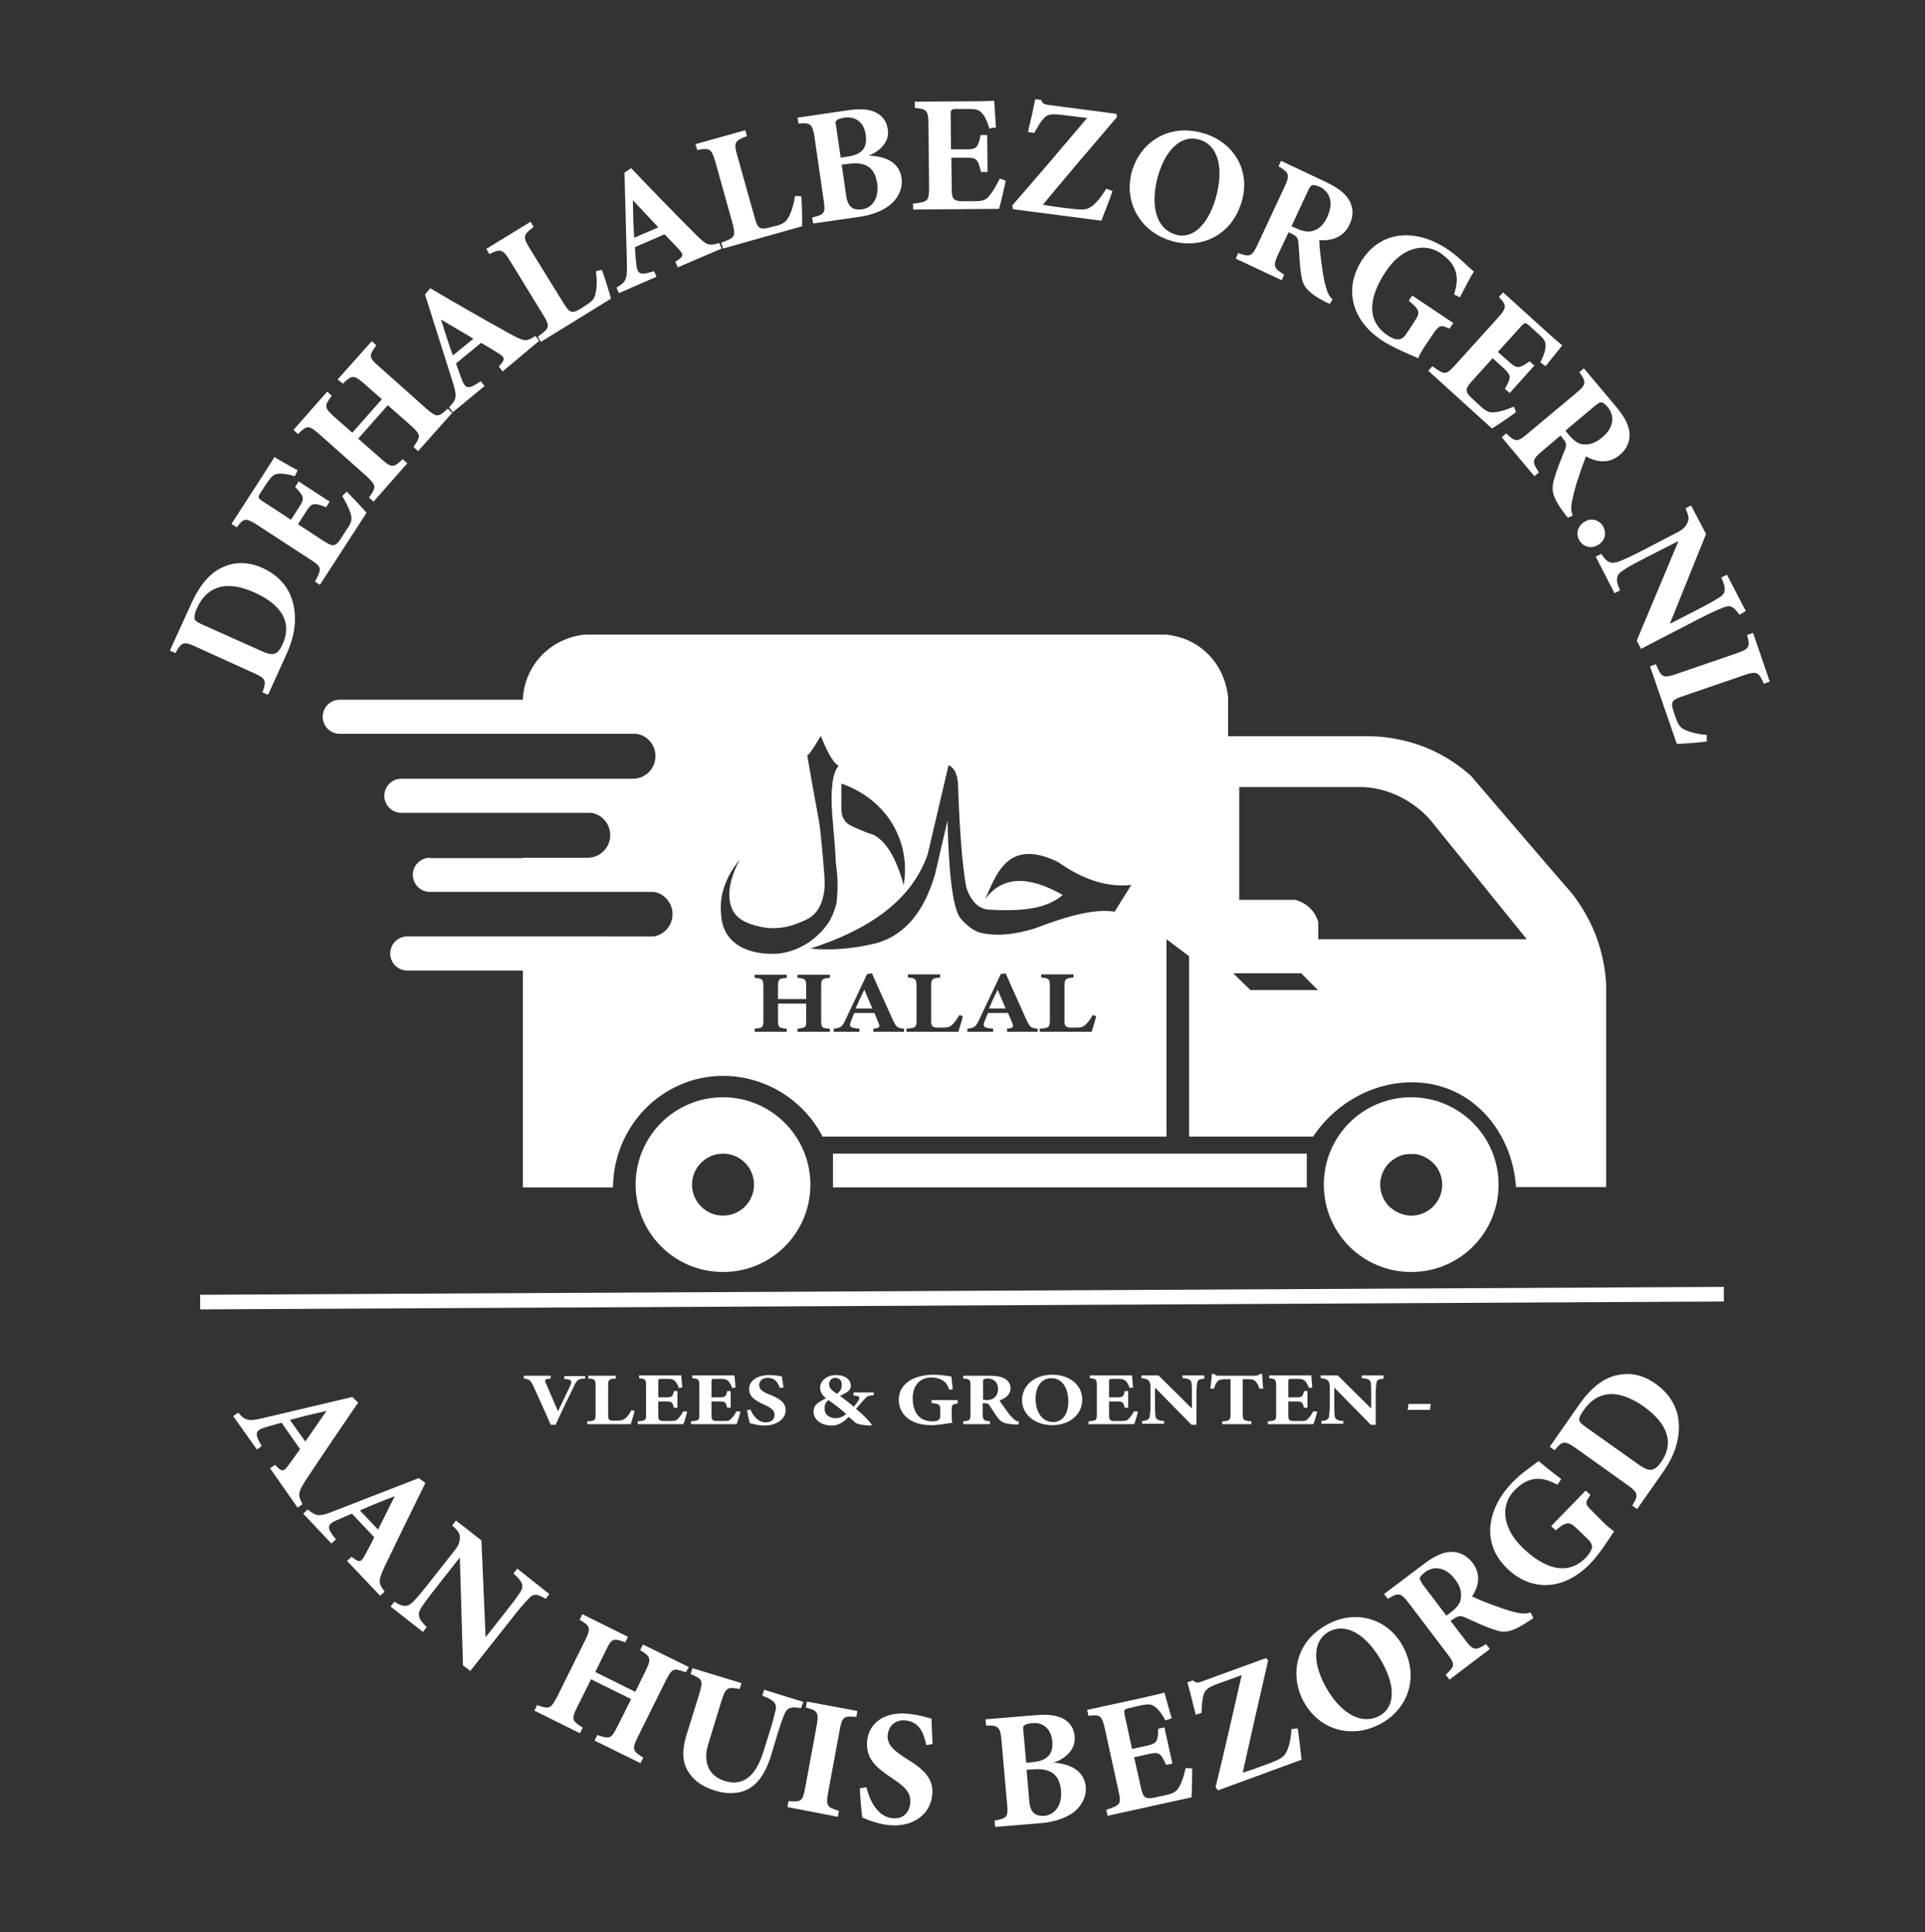 <?xml version="1.0" encoding="utf-8"?>
<!-- Generator: Adobe Illustrator 24.2.1, SVG Export Plug-In . SVG Version: 6.00 Build 0)  -->
<svg version="1.1" id="logo" xmlns="http://www.w3.org/2000/svg" xmlns:xlink="http://www.w3.org/1999/xlink" x="0px" y="0px"
	 viewBox="0 0 553 555" style="enable-background:new 0 0 553 555;" xml:space="preserve">
<rect x="0" y="0" width="553" height="555" fill="#333333" stroke="none"/>
<style type="text/css">
	.st0{fill:#FFFFFF;}
</style>
<g id="text">
	<path class="st0" d="M77.6,421.8l1.4-1c2.1,2.2,2.5,1.9,3.8,0.2c0.9-1.2,2.2-3.1,3.4-4.7l-5.3-7.6c-1.5,0.4-3.4,0.9-4.9,1.4
		c-3,0.9-2.7,2.1-0.8,5.3l-1.4,1l-6.8-9.6l1.4-1c2,2.2,2.8,2.6,7,1.6l25.8-6.1l1.7,1.6c-5,7.3-10.1,14.8-14.8,21.9
		c-2.6,4-2.6,4.5-1.2,7.3l-1.4,1L77.6,421.8z M93.8,405.3c-3.6,0.8-7,1.6-10.5,2.6l4.4,6.2L93.8,405.3z"/>
	<path class="st0" d="M99.7,448.4l1.3-1.2c2.4,1.9,2.7,1.5,3.8-0.4c0.7-1.3,1.8-3.3,2.7-5.2l-6.4-6.8c-1.4,0.6-3.2,1.4-4.6,2
		c-2.9,1.3-2.4,2.4,0,5.4l-1.3,1.2l-8.1-8.6l1.3-1.2c2.3,1.9,3.2,2.2,7.2,0.6l24.7-9.6l1.9,1.4c-3.9,7.9-7.9,16.1-11.6,23.8
		c-2,4.3-2,4.9-0.1,7.4l-1.3,1.2L99.7,448.4z M113.4,429.8c-3.4,1.3-6.7,2.6-10,4.1l5.2,5.5L113.4,429.8z"/>
	<path class="st0" d="M156.8,459.3c-2.5-1.5-3.6-1.6-5,0c-1.3,1.4-2.4,2.6-4.9,5.8L135.1,480l-2.1-1.6l-0.9-31l-6.7,8.5
		c-2.6,3.3-3.6,4.8-4.4,5.9c-1.1,1.8-1,3.2,1.6,5.6l-1.1,1.4l-9.3-7.3l1.1-1.4c2.3,1.5,3.7,1.7,5.3,0.1c1.2-1.2,2.3-2.5,4.9-5.8
		l7-8.9c1-1.2,1.5-2.1,1.6-3.6s-0.7-2.3-2.2-3.7l1.1-1.4l7.3,5.7l1.2,27.8l5.3-6.7c2.6-3.3,3.5-4.5,4.5-6c1.2-1.7,1.2-3-1.8-5.6
		l1.1-1.4l9.2,7.3L156.8,459.3z"/>
	<path class="st0" d="M197,480.4c-3.5-1.3-3.9-1.2-5.7,2.3l-8.1,16.3c-1.7,3.5-1.5,4,1.6,5.9l-0.8,1.6l-13.2-6.5l0.8-1.6
		c3.6,1.2,3.9,1.2,5.7-2.3l4-8l-11.5-5.7l-4,8c-1.7,3.5-1.5,3.9,1.6,5.9l-0.8,1.6l-13.1-6.5l0.8-1.6c3.3,1.2,3.9,1.2,5.7-2.3
		l8.1-16.3c1.7-3.5,1.5-4.1-1.6-5.9l0.8-1.6l13.1,6.5l-0.8,1.6c-3.4-1.3-3.9-1.2-5.6,2.4l-3,6.1l11.5,5.7l3-6.1
		c1.7-3.5,1.4-4-1.6-5.9l0.8-1.6l13.2,6.5L197,480.4z"/>
	<path class="st0" d="M230.1,490.7c-3-0.6-4,0-4.7,1.6c-0.6,1.3-1.1,2.8-2.1,6l-1.8,6c-1.2,3.9-3.1,7.7-6.5,9.6
		c-2.8,1.5-6.3,1.5-9.5,0.5c-3-0.9-5.8-2.5-7.4-4.9c-2-2.8-2.4-6-0.9-11.1l3.6-11.5c1.3-4.2,1-4.6-2.4-6l0.5-1.7l14.1,4.3l-0.5,1.7
		c-3.5-0.7-4-0.5-5.3,3.6l-3.7,12.1c-1.6,5.1-0.1,9.2,4.7,10.7c5.4,1.7,9-1.6,11.1-8.4l1.8-5.7c1-3.1,1.3-4.8,1.7-6.2
		c0.5-2.1-0.7-3-3.8-4.2l0.5-1.7l11.3,3.5L230.1,490.7z"/>
	<path class="st0" d="M226.2,519.1l0.3-1.7c3.6,0.3,4.1,0.1,4.8-3.8l3.3-17.8c0.7-3.9,0.3-4.4-3.1-5.3l0.3-1.7l14.5,2.7l-0.3,1.7
		c-3.6-0.3-4.1-0.1-4.8,3.9l-3.3,17.8c-0.7,3.9-0.3,4.2,3.1,5.3l-0.3,1.7L226.2,519.1z"/>
	<path class="st0" d="M266.1,501.3c-0.7-3.1-1.7-6.7-6.1-7.1c-2.8-0.2-4.7,1.5-5,4.2c-0.2,2.6,1.4,4.3,5.4,6.8
		c4.9,3,7.9,5.7,7.4,10.4c-0.5,5.6-5.5,9.3-12.3,8.7c-3-0.3-5.7-1.3-7.8-2.2c-0.2-1.1-0.6-6.1-0.7-8.4l1.9-0.3
		c0.7,3.1,2.9,8.5,7.5,8.9c2.9,0.3,4.8-1.4,5.1-4.4c0.2-2.8-1.3-4.5-5.1-7c-4.7-3.1-7.7-5.7-7.3-10.7s4.7-8.6,11.8-7.9
		c3.3,0.3,5.7,1.2,6.7,1.4c0,1.8,0.2,4.3,0.3,7.3L266.1,501.3z"/>
	<path class="st0" d="M302.7,506.3c5.1,0.5,8.8,2.5,9.2,7c0.3,2.9-1.4,5.9-3.9,7.6c-2.3,1.5-5.3,2.5-8.8,2.8l-13.3,1.1l-0.2-1.8
		c3.6-0.7,4-1,3.6-4.9l-1.6-18.1c-0.3-4-1-4.4-4.4-4.3l-0.2-1.8l14.4-1.2c3.6-0.3,5.9,0,7.9,1c1.9,1,3.1,2.7,3.3,5
		C309.2,502.7,305.7,505.4,302.7,506.3z M295.7,517.5c0.3,3.4,1.9,4.3,4.5,4.1c2.6-0.3,5-2.8,4.6-7.2c-0.4-4.6-2.9-6.6-8.2-6.1
		l-1.7,0.1L295.7,517.5z M296.6,506.2c4.5-0.4,6-2.5,5.7-6c-0.4-4.1-3.2-5.5-5.8-5.2c-1.1,0.1-1.8,0.3-2.2,0.6
		c-0.5,0.4-0.4,0.8-0.3,1.8l0.8,9L296.6,506.2z"/>
	<path class="st0" d="M342.5,508c0,1.3-0.1,6.9-0.2,8.3l-24.1,5.3l-0.4-1.7c4.1-1.4,4.4-1.6,3.5-5.5l-3.9-17.8
		c-0.9-4-1.5-4.1-4.7-3.7l-0.4-1.7l15.1-3.3c4.9-1.1,6.5-1.5,7.1-1.7c0.2,0.8,1.3,4.6,2.1,7.4l-1.8,0.6c-0.8-1.5-2-3.2-3-3.9
		c-1-0.7-1.7-0.9-4.1-0.4l-3,0.7c-1.8,0.4-1.9,0.5-1.6,2.1l2.1,9.7l4.6-1c2.6-0.6,2.9-1.4,2.9-4.8l1.8-0.4l2.3,10.4L335,507
		c-1.5-3.3-2-3.8-4.7-3.2l-4.5,1l1.8,8c0.7,3.2,1,4.2,3.9,3.6l3.3-0.7c2.6-0.6,3.2-1.1,4-2.5c0.9-1.6,1.4-3.5,1.8-5.3L342.5,508z"/>
	<path class="st0" d="M372.8,496.5c0.3,1.8,0.9,7.3,1.1,9l-24,8.8l-0.7-0.9c2.5-10.2,5.1-21.6,7.5-32.2l-6.9,2.5
		c-3.2,1.2-3.8,1.9-4.2,3.8c-0.2,1-0.4,2.6-0.4,4.5l-1.7,0.6c-0.7-2.8-1.8-7.3-2.4-9.3l1.6-0.6c0.9,0.9,1.6,0.7,2.9,0.2l18.1-6.6
		l0.6,0.7c-2.4,10.4-4.9,21.3-7.3,32.2c1.5-0.4,2.8-0.9,5.6-1.9c5.3-1.9,6.1-2.4,7-4.1c0.7-1.4,1.3-3.9,1.4-6.5L372.8,496.5z"/>
	<path class="st0" d="M381.4,466.6c7.7-4.2,17.1-2,21.6,6.3c4.8,8.9,1.5,18-6.4,22.3c-8.4,4.5-17.7,1.7-22.1-6.4
		C370.6,481.6,371.8,471.7,381.4,466.6z M381.8,468.7c-4.3,2.3-5.1,8.2-1.1,15.6c3.8,7.1,9.9,11.6,15.6,8.6c4-2.2,5-7.7,0.8-15.3
		C392.5,469.3,386.6,466.1,381.8,468.7z"/>
	<path class="st0" d="M440.5,464.8c-0.2,0.2-0.7,0.5-1.2,0.8c-5,3.4-7.2,3.5-9.5,2.7c-3.1-0.9-6-2.4-9-3.7c-1.3-0.6-2-0.4-3.3,0.5
		l-0.8,0.5l4.2,5.5c2.3,3.1,2.9,3.1,6,1.2l1.1,1.4l-11.6,8.8l-1.1-1.4c2.7-2.5,2.8-3,0.4-6.1l-11-14.5c-2.3-3-3-3.1-6-1.2l-1.1-1.4
		l11-8.3c3.4-2.6,5.6-3.6,8-3.8c2.3-0.1,4.6,0.8,6.4,3.1c2.6,3.4,1.7,6.9-0.1,9.7c1.4,0.7,4.8,2.1,7.2,2.9c2.9,1.1,4.5,1.5,5.9,1.8
		c1.6,0.3,2.3,0.3,3.7-0.1L440.5,464.8z M416.6,463.3c1.6-1.2,2.7-2.4,3-3.8c0.4-2-0.1-3.9-1.6-5.8c-3-4-6.5-3.7-8.6-2.1
		c-1,0.8-1.4,1.3-1.5,1.7c-0.1,0.4,0.2,0.9,0.7,1.7l6.9,9.1L416.6,463.3z"/>
	<path class="st0" d="M456.9,429.4c-1.6,2.3-1.7,2.6,0.7,4.9l2.6,2.6c1.2,1.2,2.4,2.3,3.5,3c-1.4,2-4.2,6.6-6.9,9.3
		c-7.8,8-17.2,7.9-23.9,1.3c-7.7-7.5-5.4-17.5,1.6-24.7c2.7-2.8,6.3-5.1,7.5-6.1c1.6,1.4,4.4,3.6,6.5,5.2l-1.1,1.6
		c-3.7-2-6.4-2.2-9.2-0.8c-1,0.5-2.4,1.6-3.2,2.5c-4,4.1-3.5,10.7,2.4,16.4c6,5.8,12.8,8.4,18.2,2.8c0.7-0.7,1.4-1.7,1.7-2.6
		c0.2-0.8-0.1-1.6-1.2-2.7l-3-2.9c-2.4-2.3-3.1-2.1-6.2,0.4l-1.3-1.2l9.9-10.2L456.9,429.4z"/>
	<path class="st0" d="M453.5,403.7c3.5-5,7.1-7.9,11.2-8.7c3.2-0.7,7-0.3,10.9,2.5c4.5,3.2,6.6,7.4,6.7,12c0.1,4.4-1.4,8.9-4.5,13.3
		l-7.5,10.7l-1.4-1c1.9-3.1,1.7-3.7-1.5-6L452.7,416c-3.3-2.3-3.9-2.1-6.1,0.6l-1.4-1L453.5,403.7z M471,420.9
		c2.8,1.9,4.2,1.9,6.2-0.9c3.7-5.3,2.2-10.9-5.2-16.1c-3.7-2.6-7.6-3.9-10.6-3.3c-2.8,0.5-4.8,2.1-6.6,4.7c-1,1.4-1.2,2.3-1.1,2.7
		c0.1,0.6,0.7,1.1,1.8,1.9L471,420.9z"/>
	<path class="st0" d="M54.9,173.5c2.5-5.5,5.5-9.1,9.4-10.7c3-1.3,6.8-1.6,11.2,0.4c5,2.3,7.9,6.1,8.8,10.6c1,4.3,0.3,9-1.9,13.9
		L77,199.6l-1.6-0.7c1.2-3.4,1-4-2.6-5.6l-16.5-7.5c-3.6-1.7-4.2-1.3-5.9,1.8l-1.6-0.7L54.9,173.5z M75.3,187.1
		c3.1,1.4,4.5,1.1,5.9-2.1c2.7-5.9,0.1-11.1-8.1-14.8c-4.1-1.9-8.2-2.4-11-1.2c-2.6,1-4.3,3-5.6,5.9c-0.7,1.6-0.7,2.5-0.6,2.9
		c0.2,0.6,0.9,1,2.2,1.6L75.3,187.1z"/>
	<path class="st0" d="M99.6,141.2c0.9,0.9,4.8,5,5.7,6.1L91.9,168l-1.4-0.9c2-3.9,2-4.2-1.4-6.4l-15.2-9.9c-3.4-2.2-3.9-1.9-5.9,0.7
		l-1.5-1l8.4-13c2.7-4.2,3.6-5.6,3.9-6.2c0.7,0.4,4.1,2.4,6.7,3.8l-0.8,1.7c-1.6-0.5-3.7-0.9-4.8-0.7c-1.3,0.2-1.8,0.6-3.2,2.6
		l-1.7,2.6c-1,1.5-1,1.7,0.3,2.6l8.3,5.4l2.5-3.9c1.5-2.2,1.1-3-1.3-5.5l1-1.6l8.9,5.8l-1,1.6c-3.4-1.3-4.1-1.3-5.6,1l-2.5,3.9
		l6.9,4.5c2.8,1.8,3.6,2.3,5.3-0.2l1.8-2.8c1.5-2.2,1.6-3,1.1-4.6c-0.5-1.7-1.5-3.5-2.4-5L99.6,141.2z"/>
	<path class="st0" d="M108.1,99.2c-2.2,3-2.2,3.5,0.8,6.1l13.6,12.1c3,2.6,3.4,2.5,6.1,0l1.3,1.2l-9.8,11l-1.3-1.2
		c2.1-3.1,2.2-3.4-0.7-6.1l-6.7-5.9l-8.5,9.6l6.7,5.9c3,2.6,3.4,2.5,6.1,0l1.3,1.2l-9.7,11l-1.3-1.2c2.1-2.9,2.2-3.4-0.7-6.1
		l-13.6-12.1c-3-2.6-3.5-2.6-6.1,0l-1.3-1.2l9.7-11l1.3,1.2c-2.2,2.9-2.2,3.4,0.8,6.1l5.1,4.5l8.5-9.6l-5.1-4.5
		c-3-2.6-3.5-2.5-6.1,0L97,109l9.8-11L108.1,99.2z"/>
	<path class="st0" d="M144.4,106.7l-1.1-1.4c2-2.2,1.7-2.6-0.1-3.8c-1.3-0.8-3.2-2-5-3l-7.2,5.9c0.5,1.5,1.2,3.3,1.7,4.7
		c1.1,3,2.3,2.5,5.4,0.4l1.1,1.4l-9.1,7.5L129,117c2.1-2.2,2.4-3,1.1-7.1l-8-25.3l1.5-1.8c7.6,4.5,15.5,9,22.9,13.1
		c4.2,2.3,4.7,2.3,7.3,0.6l1.1,1.4L144.4,106.7z M126.7,91.8c1.1,3.5,2.1,6.8,3.4,10.3l5.9-4.8L126.7,91.8z"/>
	<path class="st0" d="M172.9,77.5c0.7,1.9,2.3,6.9,2.6,8.3l-20.1,12.4l-0.9-1.5c3.4-2.4,3.6-2.9,1.5-6.3l-9.5-15.5
		c-2.1-3.4-2.7-3.5-5.9-1.9l-0.9-1.5l12.7-7.8l0.9,1.5c-3,2.2-3.2,2.8-1.1,6.2l9.7,15.7c1.4,2.2,2.1,3.2,4.3,1.9
		c0.1,0,2-1.2,2.1-1.3c2.3-1.4,2.6-2.3,2.9-4c0.3-1.3,0.3-3.7,0-5.8L172.9,77.5z"/>
	<path class="st0" d="M194.7,76.8l-0.7-1.6c2.6-1.6,2.4-2.1,0.9-3.7c-1-1.1-2.6-2.8-4-4.2l-8.5,3.7c0.1,1.6,0.2,3.5,0.4,5
		c0.3,3.1,1.5,3,5.1,1.9l0.7,1.6l-10.8,4.7l-0.7-1.6c2.6-1.5,3.1-2.2,3-6.5l-0.7-26.5l1.9-1.3c6.1,6.4,12.4,12.9,18.4,18.9
		c3.4,3.4,3.9,3.5,6.9,2.6l0.7,1.6L194.7,76.8z M181.8,57.5c0.1,3.7,0.1,7.1,0.4,10.8l6.9-3L181.8,57.5z"/>
	<path class="st0" d="M230.2,56.4c0.2,2.1,0.3,7.3,0.2,8.6l-22.7,6.4l-0.5-1.7c4-1.4,4.2-1.8,3.2-5.7l-4.9-17.5
		c-1.1-3.8-1.6-4.1-5.2-3.4l-0.5-1.7l14.3-4l0.5,1.7c-3.5,1.3-3.9,1.8-2.8,5.6l5,17.8c0.7,2.5,1.1,3.6,3.7,3c0.1,0,2.2-0.6,2.4-0.6
		c2.6-0.7,3.1-1.5,3.9-3c0.6-1.2,1.3-3.5,1.6-5.6L230.2,56.4z"/>
	<path class="st0" d="M249.5,44.7c5.1,0.2,8.9,2,9.5,6.5c0.4,2.9-1,5.9-3.5,7.8c-2.2,1.7-5.2,2.8-8.7,3.3l-13.2,1.9l-0.3-1.7
		c3.6-0.9,3.9-1.2,3.3-5.1L234,39.5c-0.6-4-1.2-4.3-4.6-4l-0.3-1.7l14.3-2.1c3.6-0.5,5.9-0.4,8,0.5c1.9,0.9,3.3,2.5,3.6,4.8
		C255.8,40.8,252.4,43.7,249.5,44.7z M243.1,56.3c0.5,3.4,2.2,4.2,4.7,3.8c2.6-0.4,4.8-3,4.2-7.4c-0.7-4.6-3.3-6.4-8.6-5.6l-1.6,0.2
		L243.1,56.3z M243.4,45c4.5-0.6,5.8-2.8,5.3-6.3c-0.6-4.1-3.5-5.3-6.1-4.9c-1.1,0.2-1.8,0.4-2.2,0.7c-0.5,0.4-0.4,0.8-0.2,1.8
		l1.3,9L243.4,45z"/>
	<path class="st0" d="M288.9,51.9c-0.2,1.3-1.5,6.8-1.9,8.1l-24.7,0.2v-1.7c4.3-0.5,4.6-0.7,4.6-4.7l-0.2-18.2c0-4-0.6-4.3-3.9-4.6
		v-1.8l15.5-0.1c5,0,6.7-0.1,7.3-0.2c0.1,0.9,0.3,4.8,0.5,7.7l-1.9,0.3c-0.4-1.6-1.3-3.6-2.1-4.4c-0.9-0.9-1.5-1.2-3.9-1.2h-3.1
		c-1.8,0-2,0.1-2,1.7l0.1,9.9h4.7c2.7,0,3.1-0.7,3.8-4.1h1.9l0.1,10.6h-1.9c-0.8-3.5-1.2-4.1-3.9-4.1h-4.6l0.1,8.2
		c0,3.3,0.1,4.3,3.1,4.3h3.4c2.7,0,3.4-0.4,4.4-1.7c1.2-1.4,2.1-3.2,2.9-4.8L288.9,51.9z"/>
	<path class="st0" d="M319.6,54.9c-0.6,1.8-2.6,6.9-3.2,8.5L291,60.1l-0.2-1.1c6.9-7.9,14.5-16.8,21.5-25.1L305,33
		c-3.4-0.4-4.3-0.1-5.5,1.4c-0.7,0.8-1.5,2.2-2.4,3.8l-1.8-0.3c0.7-2.8,1.7-7.3,2.1-9.4l1.7,0.2c0.4,1.2,1.1,1.3,2.5,1.5l19.1,2.5
		l0.2,0.9c-6.9,8.1-14.2,16.6-21.3,25.2c1.5,0.3,2.9,0.5,5.9,0.9c5.6,0.7,6.5,0.7,8.1-0.4c1.3-0.9,2.9-2.9,4.2-5.1L319.6,54.9z"/>
	<path class="st0" d="M345.8,38.3c8.5,2.5,13.6,10.6,10.9,19.6c-2.8,9.7-11.6,13.8-20.2,11.3c-9.1-2.7-13.8-11.3-11.3-20.1
		C327.5,41.3,335.3,35.2,345.8,38.3z M344.5,40.1c-4.7-1.4-9.4,2.2-11.8,10.3c-2.2,7.7-1.1,15.2,5.1,17c4.3,1.3,8.9-2,11.4-10.3
		C351.8,48,349.8,41.6,344.5,40.1z"/>
	<path class="st0" d="M382,87.3c-0.3-0.1-0.8-0.4-1.3-0.6c-5.4-2.8-6.4-4.7-6.8-7.2c-0.6-3.2-0.6-6.4-0.9-9.7c-0.1-1.5-0.6-2-2-2.7
		l-0.8-0.4l-3,6.3c-1.6,3.5-1.3,4,1.7,5.9l-0.7,1.6L355,74.3l0.7-1.6c3.4,1.2,4,1,5.6-2.5l7.7-16.5c1.6-3.4,1.4-4.1-1.7-5.9l0.7-1.6
		l12.5,5.9c3.8,1.8,5.8,3.3,7,5.3s1.5,4.4,0.2,7.1c-1.8,3.8-5.3,4.7-8.7,4.5c0,1.6,0.4,5.2,0.8,7.8c0.4,3.1,0.8,4.7,1.2,6
		c0.5,1.6,0.8,2.2,1.8,3.2L382,87.3z M372.2,65.5c1.9,0.9,3.4,1.2,4.7,0.9c2-0.5,3.4-1.9,4.4-4.1c2.1-4.6,0.3-7.4-2.1-8.6
		c-1.2-0.5-1.8-0.6-2.2-0.5c-0.4,0.1-0.8,0.6-1.2,1.5L371,65L372.2,65.5z"/>
	<path class="st0" d="M416.4,94.4c-2.5-1.1-2.9-1.1-4.7,1.5l-2,3c-1,1.4-1.8,2.8-2.3,4c-2.3-1-7.2-3-10.4-5.1
		c-9.3-6.2-10.8-15.5-5.6-23.3c6-8.9,16.2-8.5,24.6-2.8c3.2,2.2,6.1,5.3,7.4,6.3c-1.1,1.8-2.8,5-4,7.4l-1.7-0.8c1.3-4,1-6.7-0.9-9.2
		c-0.7-0.9-2.1-2.1-3-2.7c-4.8-3.2-11.2-1.5-15.7,5.3c-4.7,7-5.9,14.1,0.6,18.4c0.8,0.5,1.9,1.1,2.9,1.1c0.8,0,1.6-0.4,2.4-1.6
		l2.3-3.5c1.9-2.8,1.5-3.4-1.6-6l1-1.5l11.8,7.9L416.4,94.4z"/>
	<path class="st0" d="M435.5,118.4c-1,0.8-5.7,4-6.9,4.7l-18.3-16.6l1.2-1.3c3.5,2.6,3.9,2.6,6.6-0.4l12.2-13.5c2.7-3,2.5-3.6,0.3-6
		l1.2-1.3l11.5,10.4c3.7,3.4,5,4.4,5.5,4.8c-0.5,0.7-3,3.7-4.8,6l-1.5-1.1c0.8-1.5,1.5-3.5,1.5-4.7c0-1.3-0.3-1.9-2.1-3.5l-2.3-2.1
		c-1.3-1.2-1.5-1.3-2.6-0.1l-6.7,7.4l3.5,3.1c2,1.8,2.8,1.6,5.6-0.4l1.4,1.2l-7.1,7.9l-1.4-1.2c1.8-3.1,1.9-3.8-0.1-5.7l-3.4-3.1
		l-5.5,6.1c-2.2,2.4-2.8,3.2-0.6,5.3l2.5,2.3c2,1.8,2.7,2,4.4,1.8c1.8-0.2,3.7-0.9,5.3-1.6L435.5,118.4z"/>
	<path class="st0" d="M450.4,148.7c-0.2-0.2-0.6-0.7-0.9-1.1c-3.7-4.8-3.8-7-3.2-9.4c0.8-3.1,2.1-6.1,3.3-9.1
		c0.5-1.4,0.3-2.1-0.7-3.2l-0.6-0.8l-5.3,4.5c-3,2.5-2.9,3.1-0.9,6.1l-1.3,1.1l-9.4-11.2l1.3-1.1c2.6,2.5,3.2,2.6,6.1,0.1l14-11.7
		c2.9-2.4,3-3.1,0.9-6l1.3-1.1l8.9,10.6c2.7,3.2,3.9,5.4,4.2,7.8c0.2,2.3-0.5,4.6-2.8,6.5c-3.2,2.7-6.8,2-9.7,0.4
		c-0.6,1.5-1.8,4.9-2.6,7.4c-0.9,3-1.2,4.6-1.5,6c-0.2,1.6-0.2,2.3,0.3,3.6L450.4,148.7z M450.6,124.8c1.3,1.6,2.6,2.6,3.9,2.8
		c2,0.3,3.8-0.3,5.7-1.9c3.9-3.2,3.4-6.6,1.7-8.7c-0.8-1-1.4-1.3-1.8-1.4s-0.9,0.2-1.7,0.8l-8.7,7.3L450.6,124.8z"/>
	<path class="st0" d="M453.8,155.4c-1.2-1.9-0.7-4.1,1.2-5.4c1.9-1.3,4.2-0.8,5.4,1c1.2,1.9,0.8,4.2-1.1,5.4
		C457.4,157.7,455.1,157.3,453.8,155.4z"/>
	<path class="st0" d="M499.7,176.6c-1.7-2.4-2.6-2.9-4.6-2.1c-1.7,0.7-3.2,1.3-6.9,3.2l-16.8,8.7l-1.2-2.4l12-28.6l-9.6,4.9
		c-3.7,1.9-5.3,2.8-6.4,3.6c-1.8,1.1-2.3,2.5-0.8,5.7l-1.6,0.8l-5.4-10.5l1.6-0.8c1.5,2.3,2.6,3,4.8,2.3c1.6-0.6,3.2-1.3,6.9-3.2
		l10-5.2c1.4-0.7,2.3-1.3,3-2.7c0.7-1.3,0.3-2.4-0.5-4.3l1.6-0.8l4.3,8.2l-10.4,25.8l7.6-3.9c3.7-1.9,5.1-2.7,6.5-3.6
		c1.8-1.1,2.3-2.2,0.7-5.8l1.6-0.8l5.4,10.4L499.7,176.6z"/>
	<path class="st0" d="M490.3,213c-2.1,0.3-7.3,0.7-8.6,0.7l-7.7-22.3l1.7-0.6c1.6,3.9,2.1,4.1,5.9,2.8l17.2-5.9
		c3.8-1.3,4-1.9,3.1-5.3l1.7-0.6l4.8,14l-1.7,0.6c-1.5-3.4-2-3.7-5.8-2.4l-17.5,6c-2.5,0.9-3.6,1.3-2.8,3.8c0,0.1,0.7,2.2,0.8,2.4
		c0.9,2.6,1.7,3.1,3.2,3.7c1.2,0.5,3.5,1.1,5.7,1.2L490.3,213z"/>
	<path class="st0" d="M224,398.7c-0.5-1.4-1.2-2.9-3.5-2.9c-1.5,0-2.4,0.9-2.4,2.1s0.9,1.9,3.2,2.8c2.7,1.1,4.4,2.2,4.4,4.4
		c0,2.5-2.5,4.4-6.1,4.4c-1.6,0-3.1-0.4-4.2-0.7c-0.2-0.5-0.6-2.7-0.8-3.7l1-0.2c0.5,1.3,1.9,3.7,4.4,3.7c1.5,0,2.5-0.8,2.5-2.2
		c0-1.2-0.9-2-3-2.9c-2.6-1.2-4.3-2.3-4.3-4.5s2.1-4,5.8-4c1.7,0,3.1,0.3,3.6,0.4c0.1,0.8,0.3,1.9,0.5,3.2L224,398.7z M275,403.2
		c-1.4,0.2-1.6,0.3-1.6,1.8v1.6c0,0.8,0,1.5,0.2,2.1c-1.3,0.2-4.1,0.7-6.1,0.7c-5.9,0-9.3-3.1-9.3-7.3c0-4.8,4.6-7.2,10-7.2
		c2,0,4.3,0.4,5.1,0.5c0.1,0.9,0.3,2.6,0.4,3.7l-1,0.1c-0.6-1.8-1.5-2.7-3.1-3.2c-0.6-0.2-1.5-0.3-2.1-0.3c-3.1,0-5.3,2.2-5.3,5.9
		c0,3.8,1.6,6.7,5.7,6.7c0.5,0,1.2-0.1,1.6-0.3c0.4-0.2,0.6-0.6,0.6-1.2v-1.9c0-1.5-0.4-1.6-2.5-1.9v-0.8h7.5v1H275z M302.4,394.9
		c4.7,0,8.5,2.9,8.5,7.1c0,4.5-3.8,7.4-8.6,7.4c-5,0-8.7-3.1-8.7-7.2C293.6,398.5,296.6,394.9,302.4,394.9z M250.9,400.8
		c-1.7,0.1-1.9,0.4-2.8,1.4c-0.7,0.8-1.4,1.6-2.2,2.5c1.6,1.3,3.4,3,4.5,4.5l-0.1,0.3c-2.5,0-4.1-0.5-4.4-0.7
		c-0.3-0.3-1.2-1-2.1-1.8c-1.6,1.7-3.1,2.5-4.9,2.5c-3.5,0-5.2-2.1-5.2-4c0-1.8,1.1-2.6,3.6-3.8c-1-0.8-1.7-1.8-1.7-3.1
		c0-1.9,1.9-3.6,4.6-3.6c2.6,0,4.2,1.3,4.2,3.1c0,0.7-0.4,1.4-1.1,1.8c-0.6,0.4-1.3,0.7-2,1.1c0.7,0.5,2.2,1.6,4,3.1
		c0.4-0.6,0.9-1.1,1.3-1.8c0.5-0.9,0.5-1.3-1.4-1.4V400h5.8v0.8H250.9z M167.9,396c-1.7,0.1-2.2,0.3-3.1,2.4
		c-0.8,1.6-3.4,6.9-5.2,10.9h-1.4c-0.7-1.7-4-9-5-11.2c-0.8-1.6-1.1-1.9-2.7-2.1v-0.8h7.7v0.8c-1.8,0.2-1.8,0.4-1.4,1.3
		c0.8,1.8,2.7,6.2,3.5,8.1c1.5-3.1,2.9-6,3.5-7.3c0.6-1.5,0.5-1.8-1.7-2v-0.8h6v0.7H167.9z M346,396c-1.5,0.2-2,0.4-2.1,1.4
		c-0.1,0.8-0.2,1.6-0.2,3.4v8.5h-1.4l-10.5-10.7v4.8c0,1.9,0.1,2.7,0.1,3.3c0.1,0.9,0.6,1.4,2.5,1.5v0.8h-6.3v-0.8
		c1.4-0.1,2.1-0.4,2.2-1.4c0.1-0.8,0.2-1.5,0.2-3.4v-5.1c0-0.7-0.1-1.2-0.5-1.7c-0.5-0.5-1.1-0.6-2.1-0.7v-0.8h4.9l9.6,9.5v-3.8
		c0-1.9,0-2.6-0.1-3.4c-0.1-0.9-0.5-1.4-2.6-1.5v-0.8h6.2L346,396L346,396z M397.5,396c-1.5,0.2-2,0.4-2.1,1.4
		c-0.1,0.8-0.2,1.6-0.2,3.4v8.5h-1.4l-10.5-10.7v4.8c0,1.9,0.1,2.7,0.1,3.3c0.1,0.9,0.6,1.4,2.5,1.5v0.8h-6.3v-0.8
		c1.4-0.1,2.1-0.4,2.2-1.4c0.1-0.8,0.2-1.5,0.2-3.4v-5.1c0-0.7-0.1-1.2-0.5-1.7c-0.5-0.5-1.1-0.6-2.1-0.7v-0.8h4.9l9.6,9.5v-3.8
		c0-1.9,0-2.6-0.1-3.4c-0.1-0.9-0.5-1.4-2.6-1.5v-0.8h6.2L397.5,396L397.5,396z M292.6,409.2c-0.2,0-0.5,0-0.8,0
		c-3.2-0.1-4.1-0.7-4.9-1.6c-1-1.2-1.7-2.5-2.6-3.8c-0.4-0.6-0.7-0.7-1.5-0.7h-0.5v3.1c0,1.7,0.3,1.9,2.1,2.1v0.8h-7.7v-0.8
		c1.9-0.2,2.1-0.3,2.1-2.1V398c0-1.7-0.3-1.9-2.1-2v-0.8h7.3c2.2,0,3.5,0.2,4.6,0.8c1,0.6,1.7,1.5,1.7,2.8c0,1.9-1.5,2.9-3.2,3.5
		c0.4,0.6,1.4,2,2.1,3c0.9,1.2,1.4,1.8,1.9,2.2c0.6,0.6,0.9,0.7,1.6,0.9L292.6,409.2z M182.3,405.3c-0.2,0.9-0.9,3.2-1.1,3.8h-12.5
		v-0.8c2.2-0.1,2.4-0.3,2.4-2.1v-8.1c0-1.8-0.3-2-2.1-2.1v-0.8h7.9v0.8c-2,0.1-2.2,0.3-2.2,2.1v8.3c0,1.2,0.1,1.7,1.4,1.7
		c0.1,0,1.2,0,1.3,0c1.4,0,1.8-0.3,2.4-0.8c0.5-0.4,1.1-1.3,1.6-2.2L182.3,405.3z M197.4,405.5c-0.1,0.6-0.8,3-1.1,3.6h-13.1v-0.8
		c2.3-0.2,2.4-0.3,2.4-2.1V398c0-1.8-0.3-1.9-2-2.1v-0.8h8.2c2.6,0,3.5,0,3.9,0c0,0.4,0.2,2.1,0.3,3.5l-1,0.1
		c-0.2-0.7-0.7-1.6-1.1-2c-0.5-0.4-0.8-0.6-2.1-0.6h-1.6c-1,0-1.1,0-1.1,0.8v4.5h2.5c1.4,0,1.7-0.3,2-1.8h1v4.8h-1
		c-0.4-1.6-0.6-1.8-2.1-1.8h-2.4v3.7c0,1.5,0.1,1.9,1.6,1.9h1.8c1.4,0,1.8-0.1,2.3-0.7c0.6-0.6,1.1-1.4,1.5-2.1L197.4,405.5z
		 M212.7,405.5c-0.1,0.6-0.8,3-1.1,3.6h-13.1v-0.8c2.3-0.2,2.4-0.3,2.4-2.1V398c0-1.8-0.3-1.9-2-2.1v-0.8h8.2c2.6,0,3.5,0,3.9,0
		c0,0.4,0.2,2.1,0.3,3.5l-1,0.1c-0.2-0.7-0.7-1.6-1.1-2c-0.5-0.4-0.8-0.6-2.1-0.6h-1.6c-1,0-1.1,0-1.1,0.8v4.5h2.5
		c1.4,0,1.7-0.3,2-1.8h1v4.8h-1c-0.4-1.6-0.6-1.8-2.1-1.8h-2.4v3.7c0,1.5,0.1,1.9,1.6,1.9h1.8c1.4,0,1.8-0.1,2.3-0.7
		c0.6-0.6,1.1-1.4,1.5-2.1L212.7,405.5z M326.9,405.5c-0.1,0.6-0.8,3-1.1,3.6h-13.1v-0.8c2.3-0.2,2.4-0.3,2.4-2.1V398
		c0-1.8-0.3-1.9-2-2.1v-0.8h8.2c2.6,0,3.5,0,3.9,0c0,0.4,0.2,2.1,0.3,3.5l-1,0.1c-0.2-0.7-0.7-1.6-1.1-2c-0.5-0.4-0.8-0.6-2.1-0.6
		h-1.6c-1,0-1.1,0-1.1,0.8v4.5h2.5c1.4,0,1.7-0.3,2-1.8h1v4.8h-1c-0.4-1.6-0.6-1.8-2.1-1.8h-2.4v3.7c0,1.5,0.1,1.9,1.6,1.9h1.8
		c1.4,0,1.8-0.1,2.3-0.7c0.6-0.6,1.1-1.4,1.5-2.1L326.9,405.5z M361.8,398.9c-0.3-1-0.8-1.8-1.1-2.1c-0.5-0.4-0.7-0.6-2.1-0.6H357
		v10c0,1.8,0.3,1.9,2.5,2.1v0.8h-8.4v-0.8c2.1-0.1,2.4-0.3,2.4-2.1v-10H352c-1.4,0-1.8,0.2-2.3,0.7c-0.4,0.4-0.7,1.2-1,2h-1
		c0.2-1.6,0.4-3.2,0.4-4.2h0.8c0.4,0.5,0.7,0.5,1.4,0.5h10.1c0.7,0,1-0.1,1.5-0.5h0.7c0,0.9,0.1,2.8,0.3,4.2H361.8z M378.4,405.5
		c-0.1,0.6-0.8,3-1.1,3.6h-13.1v-0.8c2.3-0.2,2.4-0.3,2.4-2.1V398c0-1.8-0.3-1.9-2-2.1v-0.8h8.2c2.6,0,3.5,0,3.9,0
		c0,0.4,0.2,2.1,0.3,3.5l-1,0.1c-0.2-0.7-0.7-1.6-1.1-2c-0.5-0.4-0.8-0.6-2.1-0.6h-1.6c-1,0-1.1,0-1.1,0.8v4.5h2.5
		c1.4,0,1.7-0.3,2-1.8h1v4.8h-1c-0.4-1.6-0.6-1.8-2.1-1.8h-2.4v3.7c0,1.5,0.1,1.9,1.6,1.9h1.8c1.4,0,1.8-0.1,2.3-0.7
		c0.6-0.6,1.1-1.4,1.5-2.1L378.4,405.5z M302,395.9c-2.6,0-4.5,2.1-4.5,5.9c0,3.6,1.7,6.7,5.1,6.7c2.4,0,4.3-2,4.3-5.9
		C306.9,398.4,304.9,395.9,302,395.9z M240.1,407.4c1.2,0,2.3-0.6,3-1.2c-1.8-1.6-3-2.5-5.1-4c-0.8,0.6-1.1,1.3-1.1,2.3
		C236.8,406.5,238.4,407.4,240.1,407.4z M410.8,405h-6.4l0.2-1.7h6.4L410.8,405z M283,402.2c1.1,0,1.9-0.1,2.5-0.6
		c0.8-0.6,1.2-1.4,1.2-2.5c0-2.3-1.5-3.1-2.9-3.1c-0.7,0-1,0.1-1.2,0.2s-0.2,0.4-0.2,0.8v5.1h0.6V402.2z M239.9,395.8
		c-1,0-1.7,0.8-1.7,1.8c0,1.1,0.6,1.7,2.2,2.8c0.8-0.6,1.4-1.2,1.4-2.5C241.9,396.8,241.3,395.8,239.9,395.8z"/>
</g>
<g id="bus">
	<path class="st0" d="M284.1,289.7h4.8l-2.3-5.4C285.7,286.1,284.9,287.8,284.1,289.7z"/>
	<path class="st0" d="M245.8,289.7h4.8l-2.3-5.4C247.4,286.1,246.6,287.8,245.8,289.7z"/>
	<rect x="239.3" y="331.4" class="st0" width="136.1" height="9.7"/>
	<path class="st0" d="M458.2,268.1c-2-4.9-4.5-8.7-6.5-11.3c-9.8-11.3-19.5-22.7-29.2-34c-2.7-2.4-7-5.7-13-8.1
		c-6.6-2.6-12.5-3.2-16.2-3.2h-40.5v-11.3c-0.2-1.5-0.9-8-6.5-13c-4.5-4.1-9.6-4.7-11.3-4.9H168.1c-1.5,0.1-8,0.9-13,6.5
		c-3.9,4.4-4.8,9.3-4.9,12.2H97.6c-2.7,0-4.9,2.2-4.9,4.9c0,2.7,2.2,4.9,4.9,4.9h85.3c3.1,0.5,5.4,3.2,5.4,6.4
		c0,3.6-2.9,6.5-6.5,6.5h-31.6h-34.9c-2.7,0-4.9,2.2-4.9,4.9s2.2,4.9,4.9,4.9h54.6c3.1,0.5,5.4,3.2,5.4,6.4c0,3.6-2.9,6.5-6.5,6.5
		h-18.6v0.1h-26.7v-0.1c-2.7,0-4.9,2.2-4.9,4.9s2.2,4.9,4.9,4.9h64.3c3.1,0.5,5.4,3.2,5.4,6.4c0,3.2-2.3,5.9-5.4,6.4H117
		c-2.7,0-4.9,2.2-4.9,4.9c0,2.7,2.2,4.9,4.9,4.9h33.2v62.3h25.9c0.1-14.3,9.4-26.8,22.9-30.8c14.4-4.2,30.2,2.5,37.3,16.2h98.8
		v-56.7l6.5,4.9v51.8h35.6c9.5-14.1,27-19.2,40.5-13c10.2,4.7,17,15.4,17.8,27.5h25.9v-58.3C461.2,279.1,460.5,273.9,458.2,268.1z
		 M241.7,225.1c1.8,0.6,11,3.8,15.7,13.5c3.4,6.9,2.6,13.3,2.2,15.7c-2.6-9.7-6.1-13.3-8.9-14.6c-0.1,0-1.5-0.4-3.3-1.2
		c-2.6-1.1-4-1.6-4.8-2.9c-0.7-1-1-2.3-0.9-3.9V225.1z M209,268.6c-1.6-2.4-1.8-4.8-1.9-6.5c-0.6-7.5,3.8-13.2,5.5-15.3
		c-0.5,0.9-1.2,2.2-1.8,3.9c-0.5,1.3-1,2.9-1.2,4.8c-0.1,1.1-0.3,3.7,0.9,6c1.8,3.5,6.2,4.3,8.3,4.8c5,1,8.9-0.5,10.7-1.2
		c2-0.8,3.7-1.5,5.1-3.3c1.6-2.1,2-4.7,2.1-5.4c0.1-0.5,0.2-1.3,0.2-2.3c0-0.9,0-1.6-0.1-2.7c0-0.6-0.1-1.3-0.2-2.5
		c0-0.3-0.1-1.3-0.2-2.6c-0.1-0.8-0.2-1.9-0.3-3.3c-0.1-0.8-0.2-1.7-0.3-3c-0.2-1.7-0.3-2.9-0.6-4.5c-0.7-3.9-1.9-10.2-3.3-18.5
		c0.6-0.4,1.2-1.1,3.9-5.6c1.7,4.2,3.3,7.5,5.1,8.6c-1,1.2-1.6,3.1-1.8,5.5c-0.3,2.7-0.3,4.5,0,8.8c1.3,14.4,0.7,11.2,1.2,15.2
		c0.1,0.8,0.4,3,0.3,6c-0.1,2.3-0.2,3.4-0.3,3.9c0,0-0.5,2.4-1.8,4.8c-1.6,3-7.3,9.5-16.1,9.8C221.1,274,212.9,274.3,209,268.6z
		 M238.4,280.9c-2.3,0.2-2.5,0.4-2.5,2.5v9.7c0,2.1,0.2,2.3,2.5,2.4v0.9h-9.3v-0.9c2.4-0.3,2.5-0.3,2.5-2.4v-4.8h-8.1v4.8
		c0,2.1,0.3,2.2,2.5,2.4v0.9h-9.2v-0.9c2.2-0.2,2.5-0.3,2.5-2.4v-9.7c0-2.1-0.3-2.3-2.5-2.5V280h9.2v0.9c-2.3,0.2-2.5,0.4-2.5,2.5
		v3.6h8.1v-3.6c0-2.1-0.3-2.3-2.5-2.5V280h9.3V280.9z M259.7,296.4h-8.8v-0.9c1.9-0.2,1.9-0.5,1.5-1.6c-0.3-0.8-0.8-1.9-1.2-2.9
		h-5.8c-0.3,0.8-0.7,1.7-1,2.5c-0.6,1.6,0.1,1.8,2.5,2v0.9h-7.4v-0.9c1.9-0.2,2.4-0.4,3.4-2.6l6.2-13.1l1.4-0.2
		c1.9,4.4,4,8.9,5.9,13.2c1.1,2.4,1.4,2.5,3.3,2.7V296.4z M275.3,296.4h-14.9v-0.9c2.6-0.2,2.9-0.3,2.9-2.5v-9.7
		c0-2.1-0.3-2.3-2.5-2.5v-0.9h9.3v0.9c-2.3,0.2-2.6,0.4-2.6,2.5v9.8c0,1.4,0.1,2,1.7,2.1c0.1,0,1.4,0,1.6,0c1.7,0,2.2-0.3,2.9-1
		c0.6-0.5,1.3-1.6,1.9-2.6l1,0.3C276.4,293,275.5,295.7,275.3,296.4z M298.1,296.4h-8.8v-0.9c1.9-0.2,1.9-0.5,1.5-1.6
		c-0.3-0.8-0.8-1.9-1.2-2.9h-5.8c-0.3,0.8-0.7,1.7-1,2.5c-0.6,1.6,0.1,1.8,2.5,2v0.9h-7.4v-0.9c1.9-0.2,2.4-0.4,3.4-2.6l6.2-13.1
		l1.4-0.2c1.9,4.4,4,8.9,5.9,13.2c1.1,2.4,1.4,2.5,3.3,2.7V296.4z M313.6,296.4h-14.9v-0.9c2.6-0.2,2.9-0.3,2.9-2.5v-9.7
		c0-2.1-0.3-2.3-2.5-2.5v-0.9h9.3v0.9c-2.3,0.2-2.6,0.4-2.6,2.5v9.8c0,1.4,0.1,2,1.7,2.1c0.1,0,1.4,0,1.6,0c1.7,0,2.2-0.3,2.9-1
		c0.6-0.5,1.3-1.6,1.9-2.6l1,0.3C314.7,293,313.8,295.7,313.6,296.4z M320.2,261.9c-5.1-0.9-12.9,0.9-22.9,4.8
		c-5.6,1.7-10.9,2.4-15.8,1.2c-1.7-0.5-3.5-1.8-5.4-3.9c-2.6-2.7-3.6-15-3.9-28.3l-3.6,15.5c-3,10.2-8.2,17.2-16.7,19.7
		c-6.4,1.6-12.8,2.2-19.1,1.6c16.6-5.4,29-13.6,33.7-27.1l6-25.6c1.4,0.6,2.4,2.1,2.7,5.1c0.4,12.1,1.1,23,2.4,30.1
		c1.4,4,3.6,6.2,6.6,6.3c12.6,0.8,17.7-1.4,21.1-4.2c-10.3-5.9-17.6-5.2-22.3,1.2c1.7-3.9,3.3-7.6,5.4-9.8c3.9-4.3,9.3-3.9,15.5-0.9
		c7.1,5,14.1,7.4,21.1,6.6L320.2,261.9z M359.2,284.4l-4.9-4.8h19.5l4.8,4.8H359.2z M378.7,269.8v-4.9c-0.2-0.8-0.7-2-1.6-3.2
		c-1.8-2.2-4-2.9-4.9-3.2H356v-32.4h35.7c2.4,0.1,6.7,0.7,11.3,3.2c3.9,2.1,6.6,4.7,8.1,6.5l27.5,34H378.7z"/>
	<path class="st0" d="M207.7,315.2c-13.9,0-25.1,11.2-25.1,25.1c0,13.9,11.2,25.1,25.1,25.1s25.1-11.2,25.1-25.1
		C232.8,326.5,221.6,315.2,207.7,315.2z M216.6,340.5c-0.1,4.8-4,8.7-8.9,8.7c-4.9,0-8.9-4-8.9-8.9s4-8.9,8.9-8.9
		c4.9,0,8.8,3.9,8.9,8.7c0,0.1,0,0.1,0,0.2C216.6,340.4,216.6,340.4,216.6,340.5z"/>
	<path class="st0" d="M405.4,315.2c-13.9,0-25.1,11.2-25.1,25.1c0,13.9,11.2,25.1,25.1,25.1c13.9,0,25.1-11.2,25.1-25.1
		C430.5,326.5,419.3,315.2,405.4,315.2z M405.8,349.2c-1.2,0.1-2.4-0.2-3.5-0.6c-0.8-0.3-1.5-0.7-2.2-1.2c0,0,0,0,0,0
		c-0.1-0.1-0.3-0.2-0.4-0.3c-0.1-0.1-0.2-0.2-0.3-0.2c0,0,0,0-0.1-0.1c-1.6-1.5-2.7-3.7-2.8-6.1c0-0.3,0-0.6,0-0.9
		c0.2-2.7,1.5-5.1,3.6-6.6c0,0,0,0,0,0c0.1,0,0.1-0.1,0.2-0.1c1.3-1,3-1.6,4.7-1.6c0.4,0,0.7,0,1.1,0c2,0.1,3.8,1,5.2,2.2
		c1.8,1.5,2.9,3.8,3,6.3C414.5,344.8,410.7,349,405.8,349.2z"/>
</g>
<rect id="dev" x="57.5" y="370.8" transform="matrix(1 -5.173966e-03 5.173966e-03 1 -1.925 1.435)" class="st0" width="437.7" height="4.2"/>
</svg>
